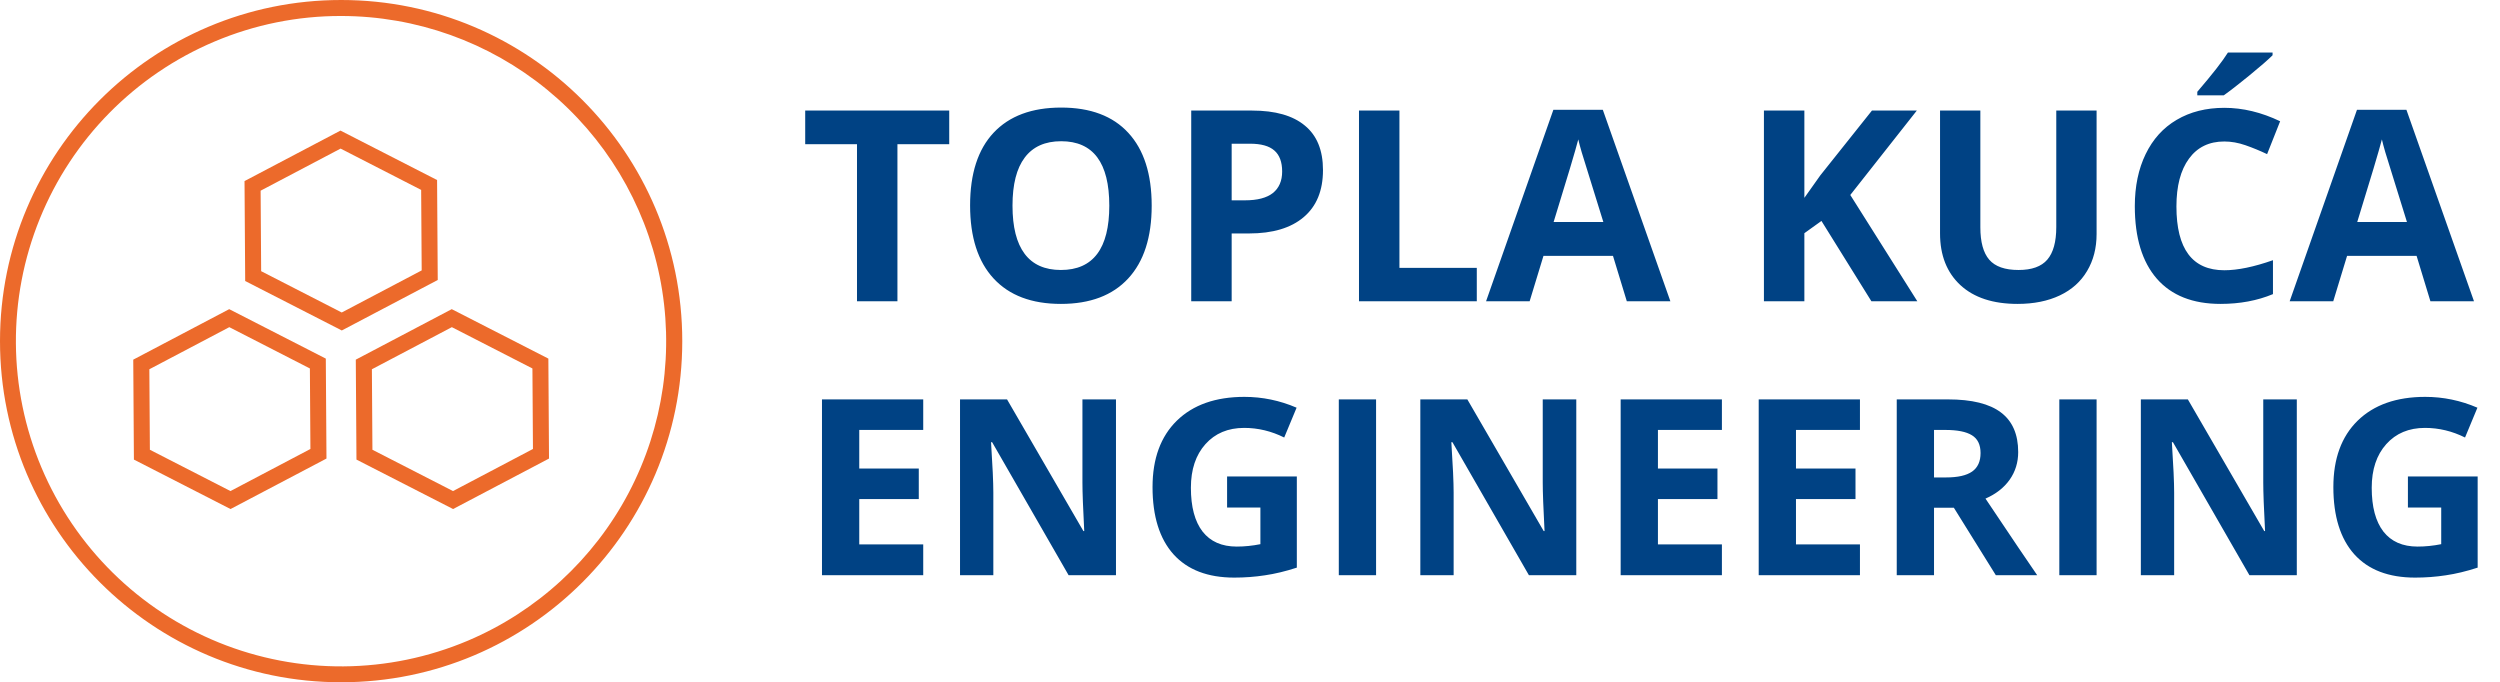 <?xml version="1.0" encoding="UTF-8"?>
<svg xmlns="http://www.w3.org/2000/svg" width="502" height="137" viewBox="0 0 502 137" fill="none">
  <path d="M68.5 3.211C83.562 3.22 98.159 8.436 109.816 17.974C121.474 27.512 129.476 40.786 132.467 55.549C135.459 70.311 133.255 85.654 126.23 98.978C119.205 112.302 107.791 122.788 93.92 128.66C86.02 131.998 77.539 133.747 68.963 133.808C60.386 133.869 51.882 132.24 43.935 129.014C35.989 125.788 28.755 121.029 22.648 115.007C16.54 108.986 11.679 101.82 8.34 93.92C1.599 77.965 1.471 59.985 7.986 43.935C14.501 27.886 27.125 15.082 43.08 8.341C51.122 4.937 59.768 3.192 68.5 3.211ZM68.5 9.15527e-05C30.67 9.15527e-05 0 30.67 0 68.5C0 106.33 30.67 137 68.5 137C106.33 137 137 106.33 137 68.5C137 30.67 106.33 9.15527e-05 68.5 9.15527e-05Z" fill="#EC6A2B"></path>
  <path d="M68.387 29.837L84.568 38.132L84.675 54.296L68.62 62.749L52.44 54.454L52.333 38.29L68.387 29.837ZM68.366 26.222L49.1 36.361L49.234 56.429L68.633 66.359L87.899 56.22L87.765 36.152L68.366 26.222Z" fill="#EC6A2B"></path>
  <path d="M90.731 65.693L106.911 73.988L107.018 90.153L90.963 98.606L74.783 90.311L74.676 74.146L90.731 65.693ZM90.709 62.078L71.444 72.217L71.577 92.285L90.977 102.215L110.242 92.077L110.111 72.008L90.709 62.078Z" fill="#EC6A2B"></path>
  <path d="M46.044 65.693L62.225 73.988L62.332 90.153L46.277 98.606L30.096 90.311L29.989 74.146L46.044 65.693ZM46.023 62.078L26.757 72.217L26.888 92.285L46.29 102.215L65.556 92.077L65.422 72.008L46.023 62.078Z" fill="#EC6A2B"></path>
  <path d="M180.205 60.5H172.085V28.96H161.685V22.202H190.605V28.96H180.205V60.5ZM231.26 41.299C231.26 47.638 229.689 52.51 226.545 55.916C223.402 59.321 218.896 61.024 213.028 61.024C207.16 61.024 202.655 59.321 199.511 55.916C196.368 52.51 194.796 47.62 194.796 41.246C194.796 34.872 196.368 30.008 199.511 26.655C202.672 23.285 207.195 21.6 213.081 21.6C218.966 21.6 223.463 23.294 226.571 26.681C229.697 30.07 231.26 34.942 231.26 41.299ZM203.31 41.299C203.31 45.577 204.122 48.799 205.746 50.965C207.37 53.13 209.797 54.213 213.028 54.213C219.507 54.213 222.747 49.908 222.747 41.299C222.747 32.672 219.525 28.358 213.081 28.358C209.85 28.358 207.414 29.45 205.772 31.633C204.13 33.798 203.31 37.02 203.31 41.299ZM247.318 40.225H249.99C252.487 40.225 254.356 39.736 255.596 38.758C256.836 37.762 257.456 36.322 257.456 34.435C257.456 32.532 256.932 31.126 255.884 30.218C254.854 29.31 253.23 28.856 251.012 28.856H247.318V40.225ZM265.655 34.147C265.655 38.269 264.363 41.421 261.778 43.604C259.211 45.787 255.552 46.878 250.802 46.878H247.318V60.5H239.198V22.202H251.431C256.076 22.202 259.604 23.206 262.014 25.215C264.441 27.205 265.655 30.183 265.655 34.147ZM272.885 60.5V22.202H281.006V53.794H296.54V60.5H272.885ZM326.665 60.5L323.888 51.384H309.926L307.149 60.5H298.4L311.917 22.045H321.845L335.414 60.5H326.665ZM321.949 44.573C319.382 36.313 317.933 31.641 317.601 30.558C317.287 29.476 317.06 28.62 316.92 27.991C316.344 30.227 314.693 35.754 311.969 44.573H321.949ZM385.002 60.5H375.781L365.748 44.364L362.317 46.826V60.5H354.196V22.202H362.317V39.727L365.513 35.221L375.886 22.202H384.897L371.538 39.151L385.002 60.5ZM420.995 22.202V46.983C420.995 49.812 420.357 52.292 419.083 54.423C417.825 56.553 416 58.186 413.608 59.321C411.215 60.456 408.386 61.024 405.12 61.024C400.196 61.024 396.371 59.767 393.647 57.252C390.922 54.719 389.56 51.262 389.56 46.878V22.202H397.655V45.647C397.655 48.599 398.248 50.764 399.436 52.144C400.623 53.523 402.588 54.213 405.33 54.213C407.984 54.213 409.905 53.523 411.093 52.144C412.298 50.746 412.9 48.563 412.9 45.595V22.202H420.995ZM446.64 28.41C443.584 28.41 441.218 29.563 439.541 31.868C437.865 34.156 437.027 37.352 437.027 41.456C437.027 49.996 440.231 54.266 446.64 54.266C449.33 54.266 452.587 53.593 456.411 52.248V59.059C453.268 60.369 449.758 61.024 445.881 61.024C440.31 61.024 436.049 59.339 433.097 55.968C430.146 52.58 428.67 47.725 428.67 41.403C428.67 37.422 429.395 33.938 430.844 30.951C432.294 27.948 434.372 25.651 437.079 24.062C439.803 22.455 442.99 21.652 446.64 21.652C450.36 21.652 454.097 22.551 457.852 24.35L455.233 30.951C453.801 30.27 452.36 29.677 450.91 29.17C449.461 28.664 448.037 28.41 446.64 28.41ZM441.218 19.137V18.43C444.222 14.937 446.274 12.309 447.374 10.545H456.333V11.095C455.425 12.003 453.87 13.357 451.67 15.155C449.487 16.937 447.776 18.264 446.536 19.137H441.218ZM488.029 60.5L485.253 51.384H471.29L468.514 60.5H459.764L473.281 22.045H483.209L496.779 60.5H488.029ZM483.314 44.573C480.747 36.313 479.298 31.641 478.966 30.558C478.651 29.476 478.424 28.62 478.285 27.991C477.708 30.227 476.058 35.754 473.334 44.573H483.314ZM185.384 115.5H165.054V80.199H185.384V86.332H172.539V94.083H184.491V100.216H172.539V109.319H185.384V115.5ZM224.089 115.5H214.576L199.22 88.795H199.002C199.308 93.511 199.461 96.876 199.461 98.888V115.5H192.773V80.199H202.214L217.546 106.639H217.715C217.474 102.051 217.353 98.807 217.353 96.908V80.199H224.089V115.5ZM246.4 95.677H260.404V113.979C258.135 114.719 255.994 115.234 253.982 115.524C251.985 115.83 249.941 115.983 247.849 115.983C242.52 115.983 238.448 114.422 235.631 111.299C232.83 108.16 231.43 103.661 231.43 97.801C231.43 92.103 233.055 87.66 236.307 84.473C239.575 81.286 244.098 79.692 249.877 79.692C253.499 79.692 256.992 80.417 260.356 81.865L257.869 87.853C255.293 86.566 252.613 85.922 249.828 85.922C246.593 85.922 244.001 87.008 242.054 89.181C240.106 91.355 239.132 94.276 239.132 97.946C239.132 101.777 239.913 104.707 241.474 106.735C243.052 108.747 245.337 109.753 248.331 109.753C249.893 109.753 251.478 109.592 253.088 109.27V101.906H246.4V95.677ZM268.831 115.5V80.199H276.316V115.5H268.831ZM316.518 115.5H307.005L291.649 88.795H291.431C291.737 93.511 291.89 96.876 291.89 98.888V115.5H285.202V80.199H294.643L309.975 106.639H310.144C309.903 102.051 309.782 98.807 309.782 96.908V80.199H316.518V115.5ZM345.759 115.5H325.428V80.199H345.759V86.332H332.913V94.083H344.865V100.216H332.913V109.319H345.759V115.5ZM373.478 115.5H353.147V80.199H373.478V86.332H360.632V94.083H372.584V100.216H360.632V109.319H373.478V115.5ZM388.351 95.87H390.766C393.132 95.87 394.879 95.475 396.005 94.687C397.132 93.898 397.696 92.658 397.696 90.968C397.696 89.294 397.116 88.103 395.957 87.395C394.814 86.686 393.036 86.332 390.621 86.332H388.351V95.87ZM388.351 101.954V115.5H380.866V80.199H391.152C395.949 80.199 399.498 81.077 401.8 82.831C404.102 84.57 405.253 87.218 405.253 90.775C405.253 92.852 404.682 94.703 403.539 96.329C402.396 97.938 400.778 99.202 398.686 100.119C403.998 108.055 407.458 113.182 409.068 115.5H400.762L392.335 101.954H388.351ZM413.511 115.5V80.199H420.996V115.5H413.511ZM461.198 115.5H451.685L436.328 88.795H436.111C436.417 93.511 436.57 96.876 436.57 98.888V115.5H429.882V80.199H439.322L454.655 106.639H454.824C454.582 102.051 454.462 98.807 454.462 96.908V80.199H461.198V115.5ZM483.509 95.677H497.513V113.979C495.243 114.719 493.103 115.234 491.09 115.524C489.094 115.83 487.05 115.983 484.957 115.983C479.629 115.983 475.557 114.422 472.74 111.299C469.939 108.16 468.539 103.661 468.539 97.801C468.539 92.103 470.164 87.66 473.416 84.473C476.684 81.286 481.207 79.692 486.986 79.692C490.608 79.692 494.101 80.417 497.465 81.865L494.978 87.853C492.402 86.566 489.722 85.922 486.937 85.922C483.702 85.922 481.11 87.008 479.163 89.181C477.215 91.355 476.241 94.276 476.241 97.946C476.241 101.777 477.022 104.707 478.583 106.735C480.161 108.747 482.446 109.753 485.44 109.753C487.002 109.753 488.587 109.592 490.197 109.27V101.906H483.509V95.677Z" fill="#004284"></path>
</svg>
